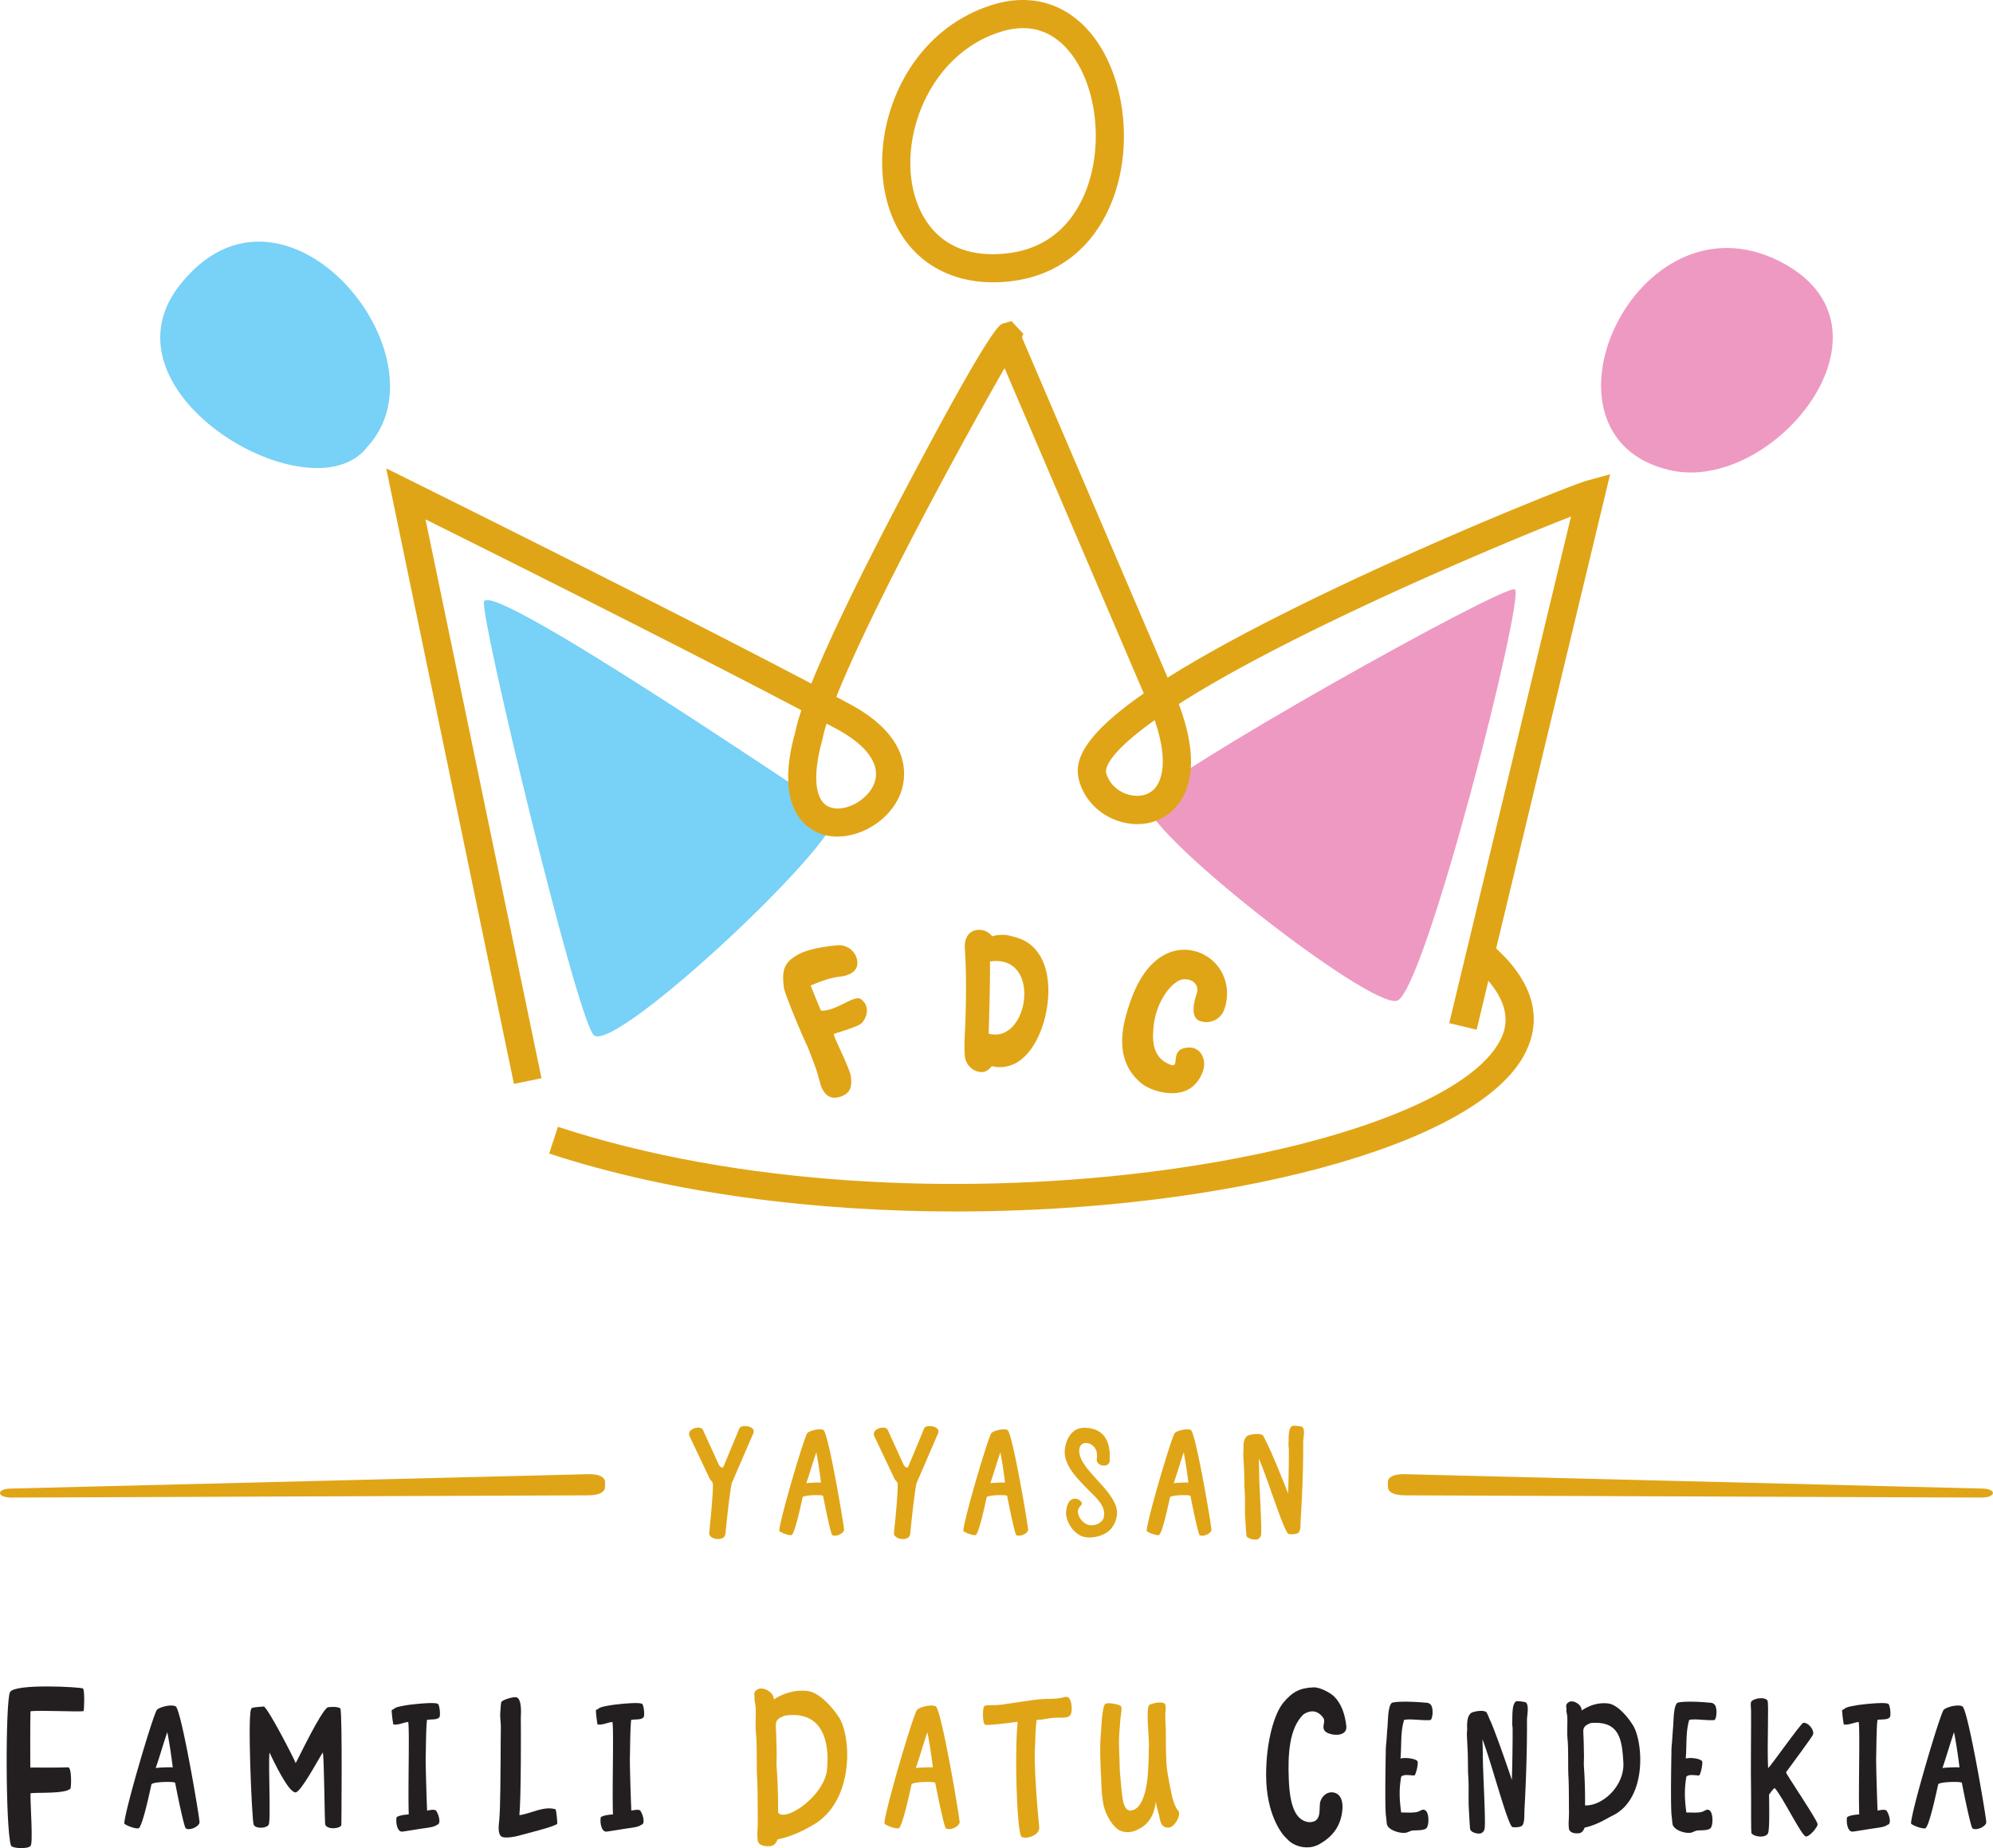 <svg xmlns="http://www.w3.org/2000/svg" viewBox="0 0 1417.32 1314.23"><defs><style>.cls-1{fill:#78d1f6;}.cls-2{fill:#ee99c2;}.cls-3{fill:#e0a516;}.cls-4{fill:#231f20;}</style></defs><g id="Layer_2" data-name="Layer 2"><g id="Layer_2-2" data-name="Layer 2"><path class="cls-1" d="M344.29,427.52c8.58-13.08,231.74,139.63,248.9,149.76S435.19,752.44,422,735.83,340.2,433.77,344.29,427.52Z"/><path class="cls-2" d="M815.71,569.53c9-17.23,253.91-154.34,261.56-150.4s-64.17,286.79-83.81,292.53S806.74,586.76,815.71,569.53Z"/><path class="cls-1" d="M127.26,203.5c73.65-95.58,193.52,49.56,134.12,114.06C222.82,369,68.11,280.27,127.26,203.5Z"/><path class="cls-3" d="M706.4,200.75c-39.89,0-68.95-23.68-77-63.68-10-50,16.5-115.33,76.87-133.78,25.26-7.73,48.85-1.74,66.33,16.86,26.2,27.87,34.32,80,18.89,121.21-12.9,34.43-39.34,55.33-74.48,58.84h0A104.3,104.3,0,0,1,706.4,200.75ZM727.5,20a52.54,52.54,0,0,0-15.36,2.46c-48.08,14.69-71.44,69.09-63.09,110.68,3.19,15.84,16,52.15,66,47.15h0c34.77-3.48,50.57-26.91,57.7-45.95,12.73-34,6.26-78.14-14.72-100.47C749.34,24.63,739.12,20,727.5,20Z"/><path class="cls-2" d="M1187.55,334.35c-104.35-24-24.53-200,77.75-148.68C1358,232.22,1261.46,351.37,1187.55,334.35Z"/><path class="cls-3" d="M365.48,770.77,274.65,333.08l18.42,9.12c1.95,1,178.84,88.62,283.91,143.94,14.91-37,40.65-88.15,62.68-130.1,64.86-123.47,71.07-125.26,73.72-126l5.91-1.7,8.42,9-.93,2.63L830.36,481.88c25.41-16,60.41-35.18,108.29-58.32,87.48-42.27,180.61-79.25,190.07-81.82l16.31-4.43L1050.1,732.25l-19.48-4.68,86.6-360.27c-31.51,12.33-101.66,41.34-169.93,74.33-50.5,24.41-85.2,43.78-109,59,14.82,39.42,8.08,60.8-.95,72s-23.12,15.66-37.93,12.34c-15.91-3.56-28.57-15.68-32.25-30.86-3-12.51,1.85-30.16,46.24-61l-99-231.32C689.12,305.62,620.88,430,594.73,495.54l9.9,5.31c48,25.87,38.88,56.63,34.93,65.44-9.44,21.1-36.12,33.78-56.06,26.59-10.4-3.76-32.92-18.27-18.08-71.79a133.72,133.72,0,0,1,4.49-16c-84.72-44.67-218.64-111.54-267.3-135.75l82.47,397.4ZM587.82,514.56A98.4,98.4,0,0,0,585,525.28l-.19.81c-7.32,26.15-5.27,44.07,5.48,47.95,10.2,3.69,25.81-4.36,31-15.93,5.84-13.08-3.68-27.52-26.15-39.63Q591.58,516.56,587.82,514.56Zm233.31-2.44c-35.52,25.26-34.93,35.57-34.53,37.24,1.9,7.83,8.64,14.12,17.16,16,3.47.77,12.19,1.81,18-5.37C825.38,555.5,831.56,542.52,821.13,512.12Z"/><path class="cls-3" d="M576.53,700.74c.15.76,6.78,16.92,7.31,17.94,11,.55,23.78-11.8,28.53-8.11,5.55,4.34,5.28,11.09.71,16.71-2.26,2.88-20.11,7.66-20.09,8.07-.26,1.86,8.32,18.15,11.55,27.76a20.43,20.43,0,0,1,.76,7.45c-.34,4.84-2.45,7.4-7.36,9.21a6.61,6.61,0,0,1-1.52.43c-6.47,1.7-10.34-2.08-12.65-8.16a6.38,6.38,0,0,1-.41-1.48l-2-7.14c-.77-3.12-6.76-18.58-7.38-19.85-2.79-5.49-15.9-36.41-16.6-41.59-.69-7.35-1.39-14.12,4.8-19.53a34.16,34.16,0,0,1,9.37-5.49c5.46-2.15,13.51-3.76,23.89-4.74a13.08,13.08,0,0,1,14.26,11.47c.68,6.95-5.49,10-12.57,10.87C589.18,695.32,579.83,699.52,576.53,700.74Z"/><path class="cls-3" d="M719.73,665.82a41.39,41.39,0,0,1,5.23,1.56c11.58,4.19,17.71,14.73,19.72,26.51,3.51,20.41-4,47.92-18.16,59.31a24.37,24.37,0,0,1-16.5,5.68,29.52,29.52,0,0,1-4.62-.71c-2.42,2.57-5,5.57-11,3.54a12.77,12.77,0,0,1-5.49-4,8.73,8.73,0,0,1-1.72-2.91,9.8,9.8,0,0,1-1-3.64,43.68,43.68,0,0,1-.28-4.62V743c0-2.55.09-5.84.31-9.85a3.83,3.83,0,0,1,.12-1.09c.1-2.68.09-4.62.2-6,.74-21.28.53-38.42-.4-51.43-.52-6.8,2.43-12.84,9.12-13.36a11.64,11.64,0,0,1,10.36,4.56A24.22,24.22,0,0,1,719.73,665.82ZM704,683.74c.35,10.46-.9,51.33-.9,51.33C731.7,742.75,741.36,678.16,704,683.74Z"/><path class="cls-3" d="M841.42,696.43c-7.52.67-20.13,15.93-21.23,35.84-1.55,17,5.75,22.56,12.6,25s-2-12.35,13.28-12.35c9.06,0,15.3,12.32,4.66,25.16s-32.42,6.08-39.39,0c-13.29-11.31-16.44-27.31-10.26-49.19,4.8-16.66,10.18-25.95,15.28-32.14,6.81-8.07,16.78-14.75,29.63-13.11A30.53,30.53,0,0,1,871.75,699a33.41,33.41,0,0,1-1.07,18.71,13.45,13.45,0,0,1-17.14,8.39c-7.09-2.39-4.77-12.78-2.39-19.88C852.76,701.12,848.94,695.77,841.42,696.43Z"/><path class="cls-3" d="M680,861.51c-99.21,0-201.8-12.47-289.46-41.21l6.24-19c259.6,85.11,621.89,22.48,669-59.6,3.66-6.36,14.78-25.72-16.75-53.72l13.3-15c36.13,32.09,31.26,60.5,20.82,78.68C1046.14,816.12,869.24,861.51,680,861.51Z"/><path class="cls-3" d="M780.08,1037a15.21,15.21,0,0,0,0-2.87c-.21-8.16-11.94-11.65-12.62-2.89-.07,12.43,19,23.88,25.43,38,2.7,5.89,1.54,12.67-2.79,17.92s-15.51,8-21.74,4.81c-7.37-3.81-10.54-12.35-10.21-16.63,1.12-15,12.06-8.67,11.14-5.81-.28.87-1.83,2.24-2.33,3.42-1.82,4.25,3.29,11.89,9.36,11.7s8.34-4.19,8.62-5.47a16.55,16.55,0,0,0,.27-2.46c0-4.74-2.39-8.41-8.22-14.25l-3-3q-5.33-5.33-8.61-9.23c-2.19-2.59-9.37-10.89-8.07-20s6.2-12.9,8.48-13.81a14.72,14.72,0,0,1,5.19-1.1c20.09,0,18.19,19.81,18.19,22.16C790,1044.86,778.54,1042.74,780.08,1037Z"/><path class="cls-3" d="M832.07,1064.76c-.44,1.7-5.67,27.29-8.11,26.88-2,.27-7.45-1.74-8.52-3,.27-7.91,17.64-66.53,19.92-69.48,1.21-1.61,8.55-3.71,11.5-2.24,3.48,1.61,14.92,69.46,14.66,71.07-.4,2.68-6.11,5.1-8.38,3.62-1.07-.71-5.1-20.39-6.54-27.86C846.41,1062.81,832.51,1063.06,832.07,1064.76Zm2.6-10.07a88,88,0,0,1,10.46-.4c-.8-6.56-2.13-15.46-3.34-21.49C839.52,1039.23,837,1048.26,834.67,1054.69Z"/><path class="cls-3" d="M701.69,1064.76c-.44,1.7-5.67,27.29-8.1,26.88-2,.27-7.46-1.74-8.53-3,.27-7.91,17.65-66.53,19.92-69.48,1.21-1.61,8.55-3.71,11.5-2.24,3.48,1.61,14.93,69.46,14.66,71.07-.4,2.68-6.11,5.1-8.38,3.62-1.07-.71-5.1-20.39-6.53-27.86C716,1062.81,702.13,1063.06,701.69,1064.76Zm2.6-10.07a88,88,0,0,1,10.46-.4c-.8-6.56-2.13-15.46-3.33-21.49C709.14,1039.23,706.57,1048.26,704.29,1054.69Z"/><path class="cls-3" d="M570.8,1064.76c-.44,1.7-5.67,27.29-8.1,26.88-2,.27-7.46-1.74-8.53-3,.27-7.91,17.65-66.53,19.92-69.48,1.21-1.61,8.55-3.71,11.5-2.24,3.48,1.61,14.93,69.46,14.66,71.07-.4,2.68-6.1,5.1-8.38,3.62-1.07-.71-5.1-20.39-6.53-27.86C585.15,1062.81,571.24,1063.06,570.8,1064.76Zm2.61-10.07a87.94,87.94,0,0,1,10.46-.4c-.81-6.56-2.13-15.46-3.34-21.49C578.25,1039.23,575.68,1048.26,573.41,1054.69Z"/><path class="cls-3" d="M895.14,1037.07c.27,3.08.31,12.61.42,15.7.56,14.44,2,36.91,1.08,39.37a3.87,3.87,0,0,1-2.35,2.48c-2.14.66-7.3-.37-7.84-2.52-.23-1.12-.8-10.43-.94-12.85-.4-5.5.14-12.6-.4-19.71-.26-3.21-.13-6.43-.26-9.64,0-5.5-.54-10.86-.68-15.29-.13-1.34.27-2.54.14-4.95-.09-4.19.6-7.12,2.84-8.63,1.34-.9,8.27-2.12,10.73-.56.72.54,2.49,4.85,3.23,6,4.39,8.82,14,33,14.9,35.64.35-6.53.67-27.9.54-31.65,0-.94-.27-2-.27-3.08.27-4.7-.4-12.6,3.22-13.54a32.79,32.79,0,0,1,6.32.68c2.68,1.75.94,7.91.94,10.86.13,17-.67,37.53-1.74,54.43-.24,3.22.21,7.59-1.32,9.79-1,1.46-4.91,1.53-7.15,1.31C913.33,1090.6,901,1049.8,895.14,1037.07Z"/><path class="cls-3" d="M621.71,1021.18c-2.14-5.32,7.86-7.75,9.51-4.54l11.35,24.87c.73,1.52,2.52,2.91,3.31,1.51l11.24-27c.51-3.37,11.91-2.32,10.11,3l-15.47,35.78c-1.35,6.52-2.9,20.34-4.48,36-.58,5.84-12.29,4.08-11.51-1,1.26-12,2.76-27.54,2.63-34.48,0-1.72-1.89-2.61-2.21-3.62Z"/><path class="cls-3" d="M490.31,1021.18c-2.15-5.32,7.85-7.75,9.5-4.54l11.35,24.87c.73,1.52,2.52,2.91,3.31,1.51l11.24-27c.51-3.37,11.91-2.32,10.11,3l-15.47,35.78c-1.35,6.52-2.9,20.34-4.47,36-.58,5.84-12.3,4.08-11.52-1,1.26-12,2.76-27.54,2.63-34.48,0-1.72-1.88-2.61-2.2-3.62Z"/><path class="cls-3" d="M987,1053.91v3.31c0,3.34,3.16,6.06,12.09,6.13l409.93,1.59c10.3.08,11.32-6,1.08-6.39l-410.38-10.22C990.86,1048,987,1050.56,987,1053.91Z"/><path class="cls-3" d="M430.28,1053.91v3.31c0,3.34-3.16,6.06-12.08,6.13L8.26,1064.94c-10.3.08-11.31-6-1.08-6.39l410.38-10.22C426.46,1048,430.28,1050.56,430.28,1053.91Z"/><path class="cls-3" d="M550.23,1208.51c6.85-4.37,15.29-7.11,24.18-6,8.09,1.09,16.83,10.75,21.35,17.44,9.77,12.63,12.62,60.65-17.7,77.9-4.79,2.73-13.58,7.81-25.1,10.16-.93,2.5-2.42,4.45-5.07,4.76-4.67.47-9.12-.82-9.12-4.71a41.29,41.29,0,0,1,0-7.63c0-.94.15-4.68.15-5.76-.15-2.34,0-21.35-.46-29.29-.63-10,.15-23-.94-33.81-.47-5.13.15-12.61-.15-17.91-.16-2-.94-4.2-.79-5.76.47-1.87-1.72-4.34,2.19-6.59S550.7,1203.52,550.23,1208.51Zm8,11.46c-1.44.72-3.32,1.3-4.18,2-2.89,2.45-2.31,4.33-2.17,8.8.29,5.33.29,9.66.43,15.42.15,3.46-.29,7.06,0,10.53.73,9.37,1.12,21.55,1,32.07,4.65,7.62,33.91-12,34.92-31.5C588.47,1253.56,592.68,1215.08,558.2,1220Z"/><path class="cls-3" d="M737.24,1223c-.94,6.39-.9,12.79-1.21,19.49-.94,16.67,2.85,55.6,3,56.69.62,5.92-9.08,9-12.51,7-3.27-1.86-5.14-59.36-2.8-81.79-4.83.63-21.05,2.78-23.08,2.09s-2-12.37-.62-13.31,7.48-.44,9.67-.75c1.55,0,7.31-.93,8.41-1.09,3.89-.47,7.95-1.25,12-1.71a110.22,110.22,0,0,1,11.84-1.41c3.89-.15,10.28,0,14.33-1.24,1-.28,2.71-.59,3.69.26,2.36,2,3.25,11.43.41,13.17-2.59,1.6-6.24.86-10,1.13C745.55,1221.71,742.07,1223,737.24,1223Z"/><path class="cls-3" d="M831.39,1299.6c-6.15.5-6.22-5.14-7.31-9.5-1.1-4.21-1.85-5.87-2-9-1.14,5.9-2.49,16.57-15.92,21.14-3.58,1.09-8.41.78-11.37-1.56-4.21-3.11-8.88-10.61-10.29-18.55a101.1,101.1,0,0,1-1.24-12.78c-.31-10.44-1.56-24.76-.31-37.07.15-.78.7-19.26,3.11-20.61s9.58.52,10.84,1.34.31,5.76,0,8.41c-.31,2-.62,8.41-.78,9.35-.78,9.5,0,14.93.12,25.06,0,1.56.31,6.23.47,7.31.15,1.25.95,12.63,1.89,17.14.62,3,2,7.82,5.82,7.12,8.72-.8,11.11-17.55,11.71-23.71.83-8.63.76-19.06.85-19.61.63-6.39-2.41-29.51.4-31.7-.62,0,7.22-3.06,10.77-1,1.25,1.55.78,3.73.62,6.54-.3,4.2.32,8.88.32,13.4,0,8.25,0,16.82.62,25.07.2,3,2.51,15.45,4,21.68.84,3.55,2.57,7.85,4,9.32C840.54,1290.46,835.21,1299.29,831.39,1299.6Z"/><path class="cls-3" d="M648.25,1268.93c-.51,2-6.59,31.72-9.42,31.24-2.33.32-8.66-2-9.91-3.43.32-9.18,20.51-77.31,23.16-80.74,1.4-1.87,9.93-4.32,13.36-2.61,4,1.87,17.35,80.72,17,82.6-.47,3.11-7.1,5.93-9.74,4.21-1.24-.83-5.93-23.7-7.6-32.39C664.92,1266.66,648.76,1267,648.25,1268.93Zm3-11.69a101,101,0,0,1,12.15-.47c-.93-7.63-2.47-18-3.87-25C656.91,1239.27,653.92,1249.76,651.28,1257.24Z"/><path class="cls-4" d="M59.42,1216.77c-3.25.76-31.18-.79-37.72.15-.31,5-.15,40-.15,40,10.28,0,17.27.15,27.09-.16,2.49,1.09,1.94,13.06,1.62,14.93-3,4.21-25,2.75-28.58,3.53-.16,7.79,1.94,35.41.08,37.39-1.73,2.42-13.26,2-14-.35-3.9-12.35-3.93-102.76-.62-109s50.54-3.58,51.87-2.55S59.89,1216.45,59.42,1216.77Z"/><path class="cls-4" d="M242.77,1297.45c0,3.07-10.1,3.89-11.44.12-.58-1.62-.71-48.68-1.8-51.33-3,4.52-15.6,28.35-19.34,28.35-5.13.16-15.74-22.59-18.55-28.35-.93,9.19,1.12,48.76-.6,51.41s-9.59,3-10.68-.27c-1.25-3.42-4.62-81.66-1.5-82.28-.94-1.25,8.31-1.34,8.77-1.65,3.43,2,21.54,37.18,22.64,40.29,1.09-1.55,18.23-37.8,22.92-39.69,0,0,7.13-1,8.94,1C243.52,1221.92,242.77,1297.45,242.77,1297.45Z"/><path class="cls-4" d="M369.36,1290.78c7.95-.94,17.09-6.7,25.66-4.21.78,1.4,1.29,8.67,1.29,10.22-.47,1.87-23.18,7.34-25.67,8.11-2.34.78-11.06,2.83-14,1.12-2.8-1.87-2-7.79-1.56-12.31.31-3.11.31-5.92.47-9.18.47-11.69.47-52,.62-55.3.16-3.75-.62-7.48-.47-10.29.16-.93.32-6.85.78-8.56.79-1.56,7.48-3.53,10-3.53,5.14,0,3.89,12.93,3.89,14.49C370.49,1229,370.61,1278.78,369.36,1290.78Z"/><path class="cls-4" d="M303.68,1223c-.78,5.14-.78,23.21-.94,26.17-.15,4,.55,28.42,1,38.38,2.43-.45,4.89-1,6.31-.08,2.28,3.3,3.72,9.91.68,10.15-1.56,1.71-7.54,2.18-11.28,2.8-1.24.15-12.64,2.08-13.58,2.08-3.42,0-4.49-6.39-3.87-10.13,1.61-1.76,8.68-2.11,8.68-2.11-.63-18.54.69-61.23-.4-65.75-3.89.47-6.68,2.27-10.57,1.8a82.55,82.55,0,0,1-1.19-10c.16-.63.81-.39,1.9-1.32,1.56-1.25,5-1.72,9.35-2.5.77-.15,19-2.46,21.62-.83,1.25.77,2,8.2,1.08,9.45C310.93,1223.11,307.11,1222.51,303.68,1223Z"/><path class="cls-4" d="M107.7,1268.93c-.51,2-6.59,31.72-9.41,31.24-2.34.32-8.67-2-9.92-3.43.32-9.18,20.51-77.31,23.16-80.74,1.4-1.87,9.93-4.32,13.36-2.61,4,1.87,17.35,80.72,17,82.6-.47,3.11-7.1,5.93-9.74,4.21-1.24-.83-5.93-23.7-7.59-32.39C124.38,1266.66,108.21,1267,107.7,1268.93Zm3-11.69a101.21,101.21,0,0,1,12.16-.47c-.94-7.63-2.48-18-3.88-25C116.36,1239.27,113.38,1249.76,110.73,1257.24Z"/><path class="cls-4" d="M448.89,1223c-.78,5.14-.78,23.21-.93,26.17-.16,4,.54,28.42,1,38.38,2.43-.45,4.89-1,6.31-.08,2.28,3.3,3.72,9.91.68,10.15-1.56,1.71-7.54,2.18-11.28,2.8-1.24.15-12.64,2.08-13.57,2.08-3.43,0-4.5-6.39-3.88-10.13,1.61-1.76,8.68-2.11,8.68-2.11-.63-18.54.69-61.23-.39-65.75-3.9.47-6.68,2.27-10.58,1.8a82.43,82.43,0,0,1-1.18-10c.15-.63.8-.39,1.89-1.32,1.56-1.25,5-1.72,9.35-2.5.77-.15,19-2.46,21.62-.83,1.25.77,2,8.2,1.08,9.45C456.15,1223.11,452.32,1222.51,448.89,1223Z"/><path class="cls-4" d="M1378.34,1268.93c-.51,2-6.59,31.72-9.42,31.24-2.33.32-8.66-2-9.91-3.43.31-9.18,20.51-77.31,23.16-80.74,1.4-1.87,9.93-4.32,13.36-2.61,4,1.87,17.34,80.72,17,82.6-.47,3.11-7.1,5.93-9.75,4.21-1.24-.83-5.93-23.7-7.59-32.39C1395,1266.66,1378.85,1267,1378.34,1268.93Zm3-11.69a101,101,0,0,1,12.15-.47c-.93-7.63-2.47-18-3.88-25C1387,1239.27,1384,1249.76,1381.37,1257.24Z"/><path class="cls-4" d="M942,1230.74c-2.4-3.41,1.41-6.61-1.38-9.69-2.7-3.66-7.45-6-13.65-1.94-10.21,9.83-11.2,28.56-10.43,46.63s4.55,28.63,14,30c9.62.52,7.4-8.8,8.22-13.84.64-3.24,3.77-7.81,9-7.32,4.55.49,8,4.52,6.67,14.23-1.52,10.93-7.78,17.89-15.91,22.44-6,3.58-13.54,3.06-19.39-.35-2.11-1.3-2.6-2.11-4.55-3.9-3.25-2.93-14.18-17.1-14.18-44.82,0-23.64,5.74-43.61,12.31-51.48s12.18-10.46,21.45-10.79c4.71-.16,12.51,4.07,15.11,7,4.71,5,7.21,12.07,8.16,20.47C958.41,1236.13,944.39,1234.15,942,1230.74Z"/><path class="cls-4" d="M1054.2,1236.75c.28,3.58.31,14.66.43,18.25.55,16.78,2,42.89,1.07,45.75a4.28,4.28,0,0,1-2.35,2.88c-2.15.78-7.33-.43-7.86-2.92-.23-1.31-.81-12.13-.94-14.94-.41-6.39.13-14.64-.41-22.9-.26-3.73-.13-7.47-.26-11.21,0-6.39-.54-12.62-.68-17.76-.13-1.56.27-3,.14-5.76-.09-4.87.61-8.27,2.84-10,1.35-1,8.3-2.46,10.77-.66.72.63,2.5,5.64,3.24,6.92,4.4,10.25,14.06,38.35,14.94,41.42.36-7.59.67-32.42.54-36.79,0-1.09-.27-2.33-.27-3.58.27-5.45-.4-14.64,3.23-15.74a29.5,29.5,0,0,1,6.34.8c2.69,2,.94,9.2.94,12.63.13,19.77-.67,43.61-1.75,63.24-.24,3.75.22,8.82-1.32,11.38-1,1.7-4.92,1.78-7.17,1.53C1072.45,1299,1060.12,1251.55,1054.2,1236.75Z"/><path class="cls-4" d="M1257.39,1257.3c1.16-.33,23.34-32,25-32.17,3.46-.49,7.85,4.9,7,8.19-.46,1.68-14.33,20.07-19.27,27-.42.58,22.3,33.93,22.46,36.88.17,2-5.67,8.93-8.31,8.76-3-.16-16.78-28.7-22.21-34.47-1.64,1-2.88,3.34-4,4.66,0,3.3.6,24.64-.72,27.44-1.34,3.34-9,3.08-11.7.18-.61-.67-.22-24.4-.38-29.51-.33-13.33.16-53,0-57.63,0-2.3-.49-4.93,0-6.26,1.15-2.63,9.69-4.07,11.67-1.1C1258.06,1211.19,1256.54,1240.62,1257.39,1257.3Z"/><path class="cls-4" d="M1124.74,1216.39c5.41-3.65,12.08-5.94,19.09-5,6.4.91,13.3,9,16.87,14.59,7.71,10.57,11.49,52.84-14,65.17-4,1.92-10.73,6.53-19.82,8.5-.74,2.09-1.92,3.72-4,4-3.69.4-7.2-.68-7.2-3.94a35.82,35.82,0,0,1,0-6.39c0-.78.12-3.9.12-4.81-.12-2,0-17.86-.37-24.51-.49-8.34.12-19.28-.74-28.28-.37-4.29.12-10.55-.12-15-.12-1.7-.74-3.52-.62-4.82.37-1.57-1.36-3.63,1.73-5.51S1125.11,1212.22,1124.74,1216.39Zm6.41,8.9a23.2,23.2,0,0,0-3.34,1.72c-2.31,2.08-1.85,3.68-1.73,7.48.23,4.53.23,8.21.34,13.11.12,3-.23,6,0,9,.58,8,.9,18.33.78,27.28,13,.31,28.2-14.34,27.25-30.59S1151.75,1223.43,1131.15,1225.29Z"/><path class="cls-4" d="M1201.27,1223.06c-2.57,9-1.62,17-2.44,27.46,3.13-.87,9.77-.11,11.5,1.74,1,1.11-1,10.14-2.09,10.29-1.9.16-7.2-1.25-9,.93-1.62,10-1.09,16.56,0,25.43,2.57-.15,8.51.49,11.49-.6,2.17-.78,3.11-2.18,5-.93,2.7,1.71,2.77,11.47.33,13s-6.83,1-9.27,1.36c-1.76.32-3.11,1.41-4.6,1.56-4.06.62-12.08-2-12.76-6.21-.28-1.56-.38-4-.65-5.73-.82-7-.27-38-.14-45.49a61,61,0,0,1,.41-7c.27-3.27.41-6.38.68-9.5.54-5.14.2-16.18,3.18-18.51,3.79-1.25,16.12-.7,20.86-.23,3.11.31,4.33,0,5.68,1.72,1.62,1.71,1.62,8.52,0,10.7C1215.83,1223.85,1205.47,1222,1201.27,1223.06Z"/><path class="cls-4" d="M1335.18,1223c-.79,5.14-.79,23.21-.94,26.17-.15,4,.55,28.42,1,38.38,2.43-.45,4.89-1,6.31-.08,2.28,3.3,3.72,9.91.68,10.15-1.56,1.71-7.54,2.18-11.28,2.8-1.25.15-12.64,2.08-13.58,2.08-3.43,0-4.49-6.39-3.87-10.13,1.6-1.76,8.68-2.11,8.68-2.11-.63-18.54.69-61.23-.4-65.75-3.9.47-6.68,2.27-10.57,1.8a82.55,82.55,0,0,1-1.19-10c.15-.63.81-.39,1.9-1.32,1.55-1.25,5-1.72,9.34-2.5.78-.15,19-2.46,21.63-.83,1.24.77,2,8.2,1.08,9.45C1342.43,1223.11,1338.6,1222.51,1335.18,1223Z"/><path class="cls-4" d="M998.51,1223.06c-2.68,9-1.69,17-2.54,27.46,3.26-.87,10.16-.11,11.95,1.74,1.08,1.11-1,10.14-2.17,10.29-2,.16-7.48-1.25-9.31.93-1.69,10-1.14,16.56,0,25.43,2.67-.15,8.85.49,12-.6,2.25-.78,3.23-2.18,5.21-.93,2.81,1.71,2.87,11.47.34,13s-7.11,1-9.64,1.36c-1.83.32-3.24,1.41-4.79,1.56-4.22.62-12.56-2-13.27-6.21-.28-1.56-.39-4-.68-5.73-.84-7-.27-38-.13-45.49a56.84,56.84,0,0,1,.42-7c.28-3.27.42-6.38.7-9.5.57-5.14.22-16.18,3.31-18.51,3.95-1.25,16.77-.7,21.7-.23,3.23.31,4.5,0,5.9,1.72,1.69,1.71,1.69,8.52,0,10.7C1013.65,1223.85,1002.87,1222,998.51,1223.06Z"/></g></g></svg>
